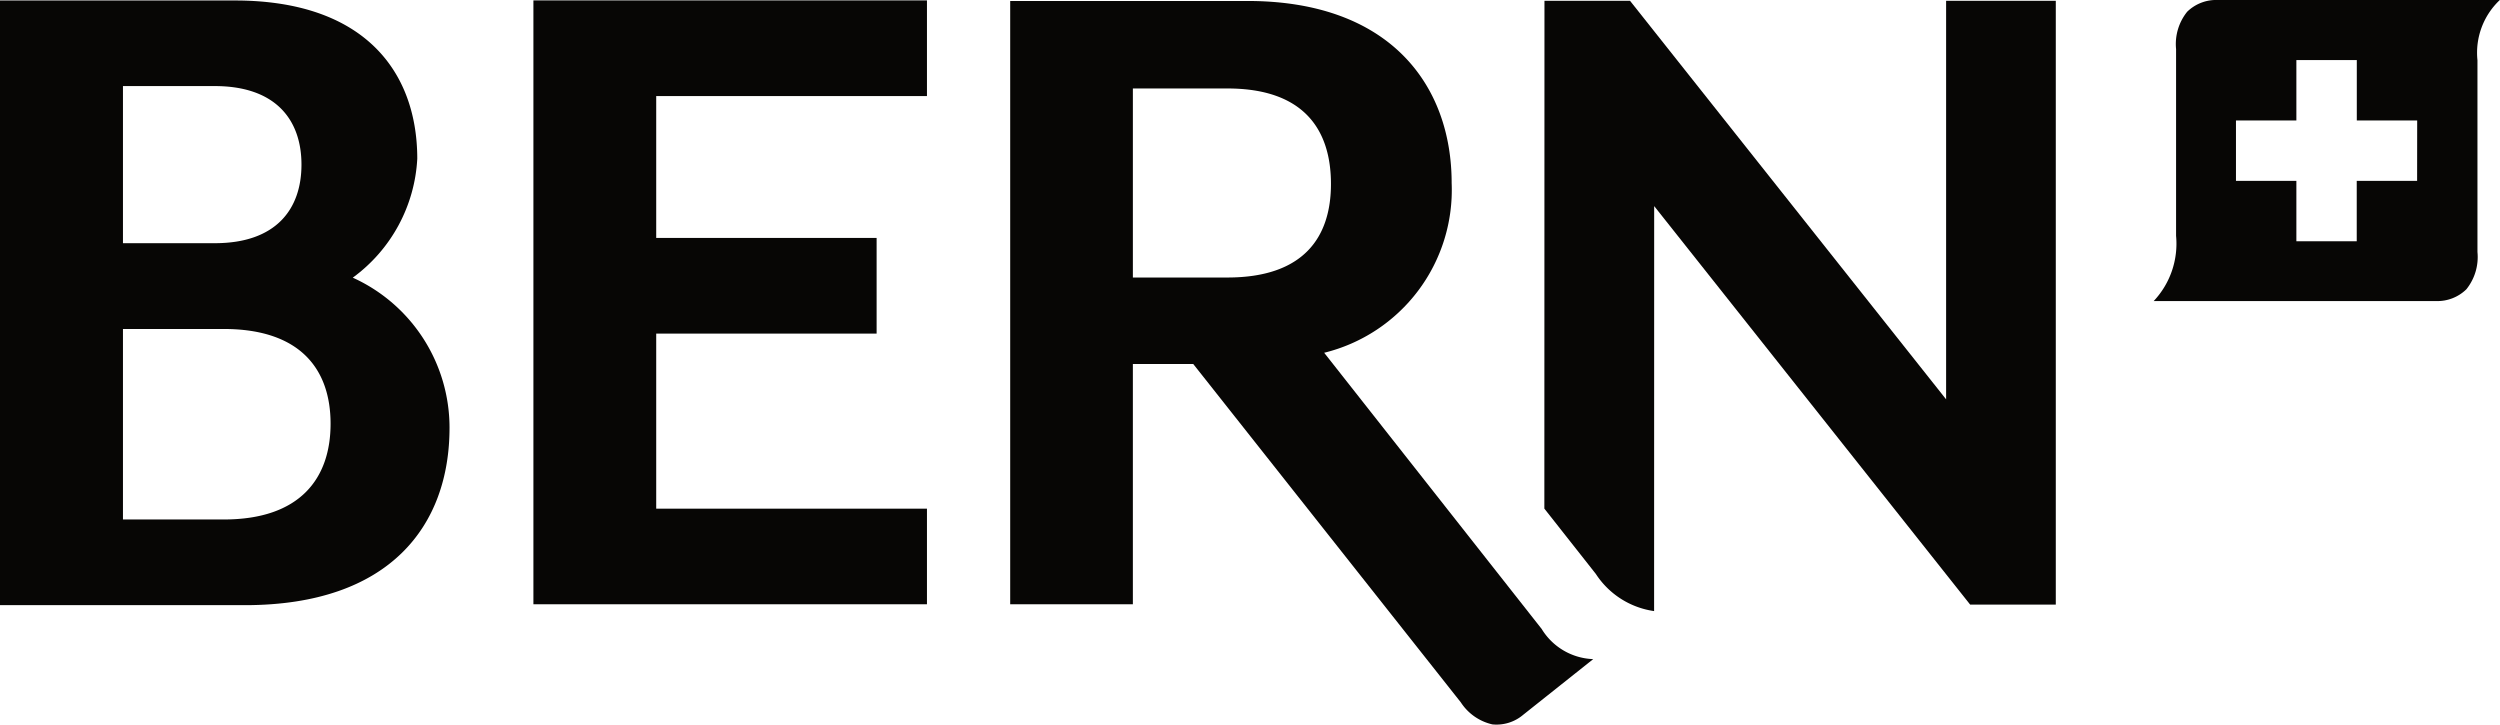 <svg xmlns="http://www.w3.org/2000/svg" width="112.78" height="32.69" viewBox="0 0 112.78 32.69">
  <g id="Gruppe_36" data-name="Gruppe 36" transform="translate(0 -1.677)">
    <path id="Pfad_31" data-name="Pfad 31" d="M94.152,1.575a1.87,1.87,0,0,0-1.374.531,2.324,2.324,0,0,0-.5,1.682v8.427a3.772,3.772,0,0,1-1.009,2.941H104a1.868,1.868,0,0,0,1.374-.531,2.324,2.324,0,0,0,.5-1.682V4.291a3.267,3.267,0,0,1,1.009-2.716Zm9,8.159h-2.724v2.725H97.705V9.734H94.98V7.008h2.725V4.284h2.726V7.008h2.724Z" transform="translate(5.889 0.102)" fill="#070605"/>
    <path id="Pfad_33" data-name="Pfad 33" d="M10.094,25.009H5.547V16.415h4.547c3.455,0,4.819,1.819,4.819,4.274s-1.364,4.32-4.819,4.32M5.547,5.457H9.685C12.458,5.457,13.6,7,13.6,9s-1.137,3.545-3.91,3.545H5.547ZM15.914,14.1a7.106,7.106,0,0,0,2.91-5.365c0-3.91-2.365-7.139-8.23-7.139H0V28.874H11.049c6.547,0,9.23-3.592,9.23-8A7.431,7.431,0,0,0,15.914,14.1" transform="translate(0 0.103)" fill="#070605"/>
    <path id="Pfad_34" data-name="Pfad 34" d="M22.605,1.593V28.834H40.359V24.522H28.145v-7.9h9.943V12.308H28.145v-6.4H40.359V1.593Z" transform="translate(1.458 0.103)" fill="#070605"/>
    <path id="Pfad_35" data-name="Pfad 35" d="M48.344,5.564h4.264c3.447,0,4.672,1.859,4.672,4.308,0,2.4-1.225,4.22-4.672,4.22H48.344ZM66.794,29.957l-9.82-12.47a7.563,7.563,0,0,0,5.751-7.658c0-4.4-2.768-8.212-9.208-8.212H42.81V28.834h5.534V17.993h2.723L63.14,33.26a2.306,2.306,0,0,0,1.424.992,1.858,1.858,0,0,0,1.389-.434l3.158-2.511a2.84,2.84,0,0,1-2.319-1.35" transform="translate(2.762 0.104)" fill="#070605"/>
    <path id="Pfad_36" data-name="Pfad 36" d="M83.57,1.609V19.588L69.311,1.609h-3.86l-.005,22.909,2.323,2.947a3.767,3.767,0,0,0,2.619,1.674l0,0h.009L70.4,10.87,84.656,28.849h3.862V1.609Z" transform="translate(4.223 0.104)" fill="#070605"/>
  </g>
</svg>
